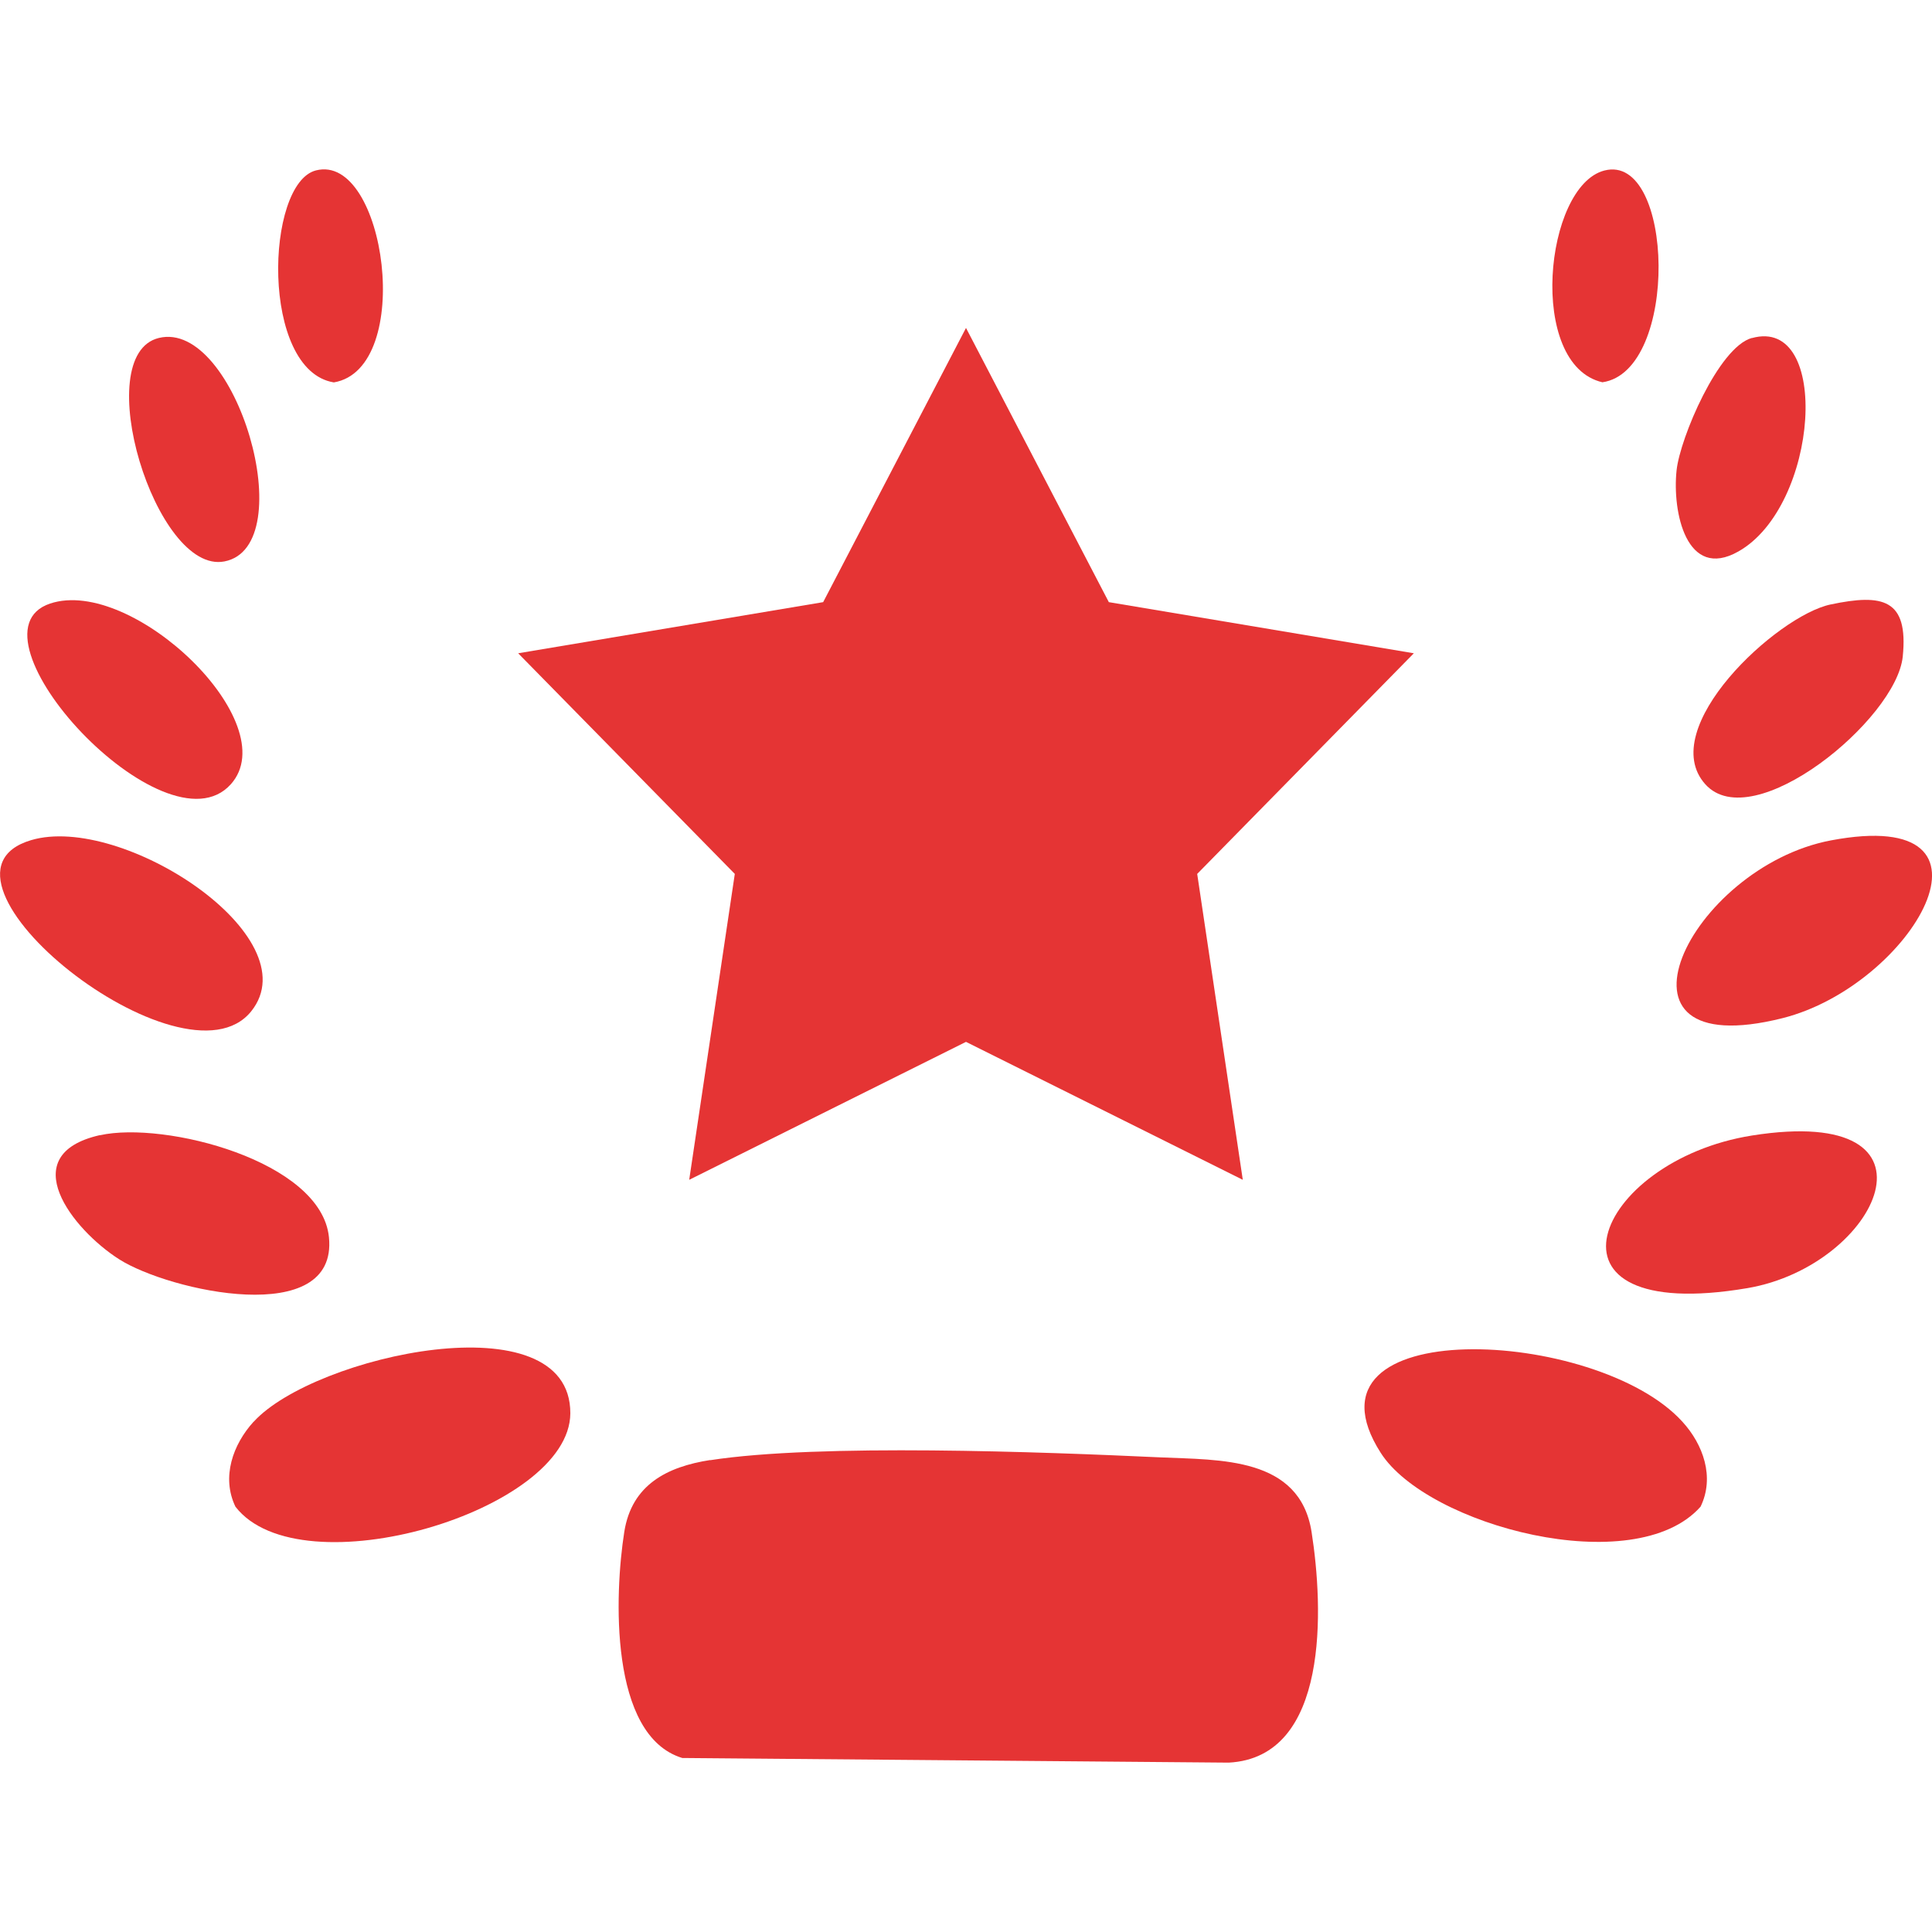 <?xml version="1.0" encoding="UTF-8"?>
<svg id="Calque_1" data-name="Calque 1" xmlns="http://www.w3.org/2000/svg" viewBox="0 0 150 150">
  <defs>
    <style>
      .cls-1 {
        fill: #e53434;
      }
    </style>
  </defs>
  <path class="cls-1" d="M55.13,113.37c8.47-1.31,25.88-.64,34.96-.22,4.62.21,10.82-.06,11.74,5.79s1.41,17.5-6.43,17.91l-42.43-.36c-5.69-1.74-5.26-12.75-4.5-17.56.58-3.67,3.34-5.05,6.65-5.57Z"/>
  <path class="cls-1" d="M19.7,110.38c4.68-5.14,24.61-9.56,24.58-.65-.03,7.6-20.95,13.78-26,7.25-1.11-2.3-.19-4.84,1.41-6.6Z"/>
  <path class="cls-1" d="M130.62,110.38c1.61,1.76,2.53,4.3,1.41,6.6-5.12,5.76-21.22,1.47-24.83-4.18-6.95-10.88,16.76-9.74,23.41-2.43Z"/>
  <path class="cls-1" d="M142.14,65.25c14.55-2.76,6.29,11.28-3.75,13.8-14.79,3.71-7.19-11.72,3.75-13.8Z"/>
  <path class="cls-1" d="M2.41,65.23c7.05-2.1,21.72,7.49,17.1,13.28-5.26,6.58-26.6-10.45-17.1-13.28Z"/>
  <path class="cls-1" d="M7.76,88.14c4.99-1.12,17.19,1.99,17.78,7.92.71,7.11-12.41,4.18-16.29,1.71-3.61-2.3-8.21-8.12-1.49-9.64Z"/>
  <path class="cls-1" d="M136.03,88.16c15.74-2.49,9.85,10.11-.36,11.85-17.2,2.92-11.93-9.9.36-11.85Z"/>
  <path class="cls-1" d="M3.89,46.86c6.38-2.13,18.3,9.28,14.03,14.03-5.09,5.67-21.09-11.67-14.03-14.03Z"/>
  <path class="cls-1" d="M142.13,46.93c4.04-.85,6.05-.43,5.6,4.04-.49,4.89-11.64,14.03-15.33,9.92-3.89-4.33,5.56-13.09,9.73-13.96Z"/>
  <path class="cls-1" d="M136.01,26.25c6.18-1.73,5.22,13.04-1.05,16.57-4.02,2.27-5.14-3.07-4.79-6.31.27-2.51,3.26-9.55,5.84-10.27Z"/>
  <path class="cls-1" d="M12.33,26.24c5.99-1.47,11.15,16.18,5.09,17.35-5.34,1.03-10.53-16.02-5.09-17.35Z"/>
  <path class="cls-1" d="M124.56,13.24c5.43-1.41,5.85,15.57-.15,16.44-5.86-1.36-4.5-15.23.15-16.44Z"/>
  <path class="cls-1" d="M24.53,13.23c5.41-1.38,7.71,15.39,1.39,16.46-5.71-.93-5.33-15.45-1.39-16.46Z"/>
  <polygon class="cls-1" points="75 25.46 86.09 46.75 109.77 50.72 92.95 67.85 96.49 91.6 75 80.89 53.51 91.6 57.05 67.85 40.23 50.72 63.91 46.75 75 25.46"/>
</svg>